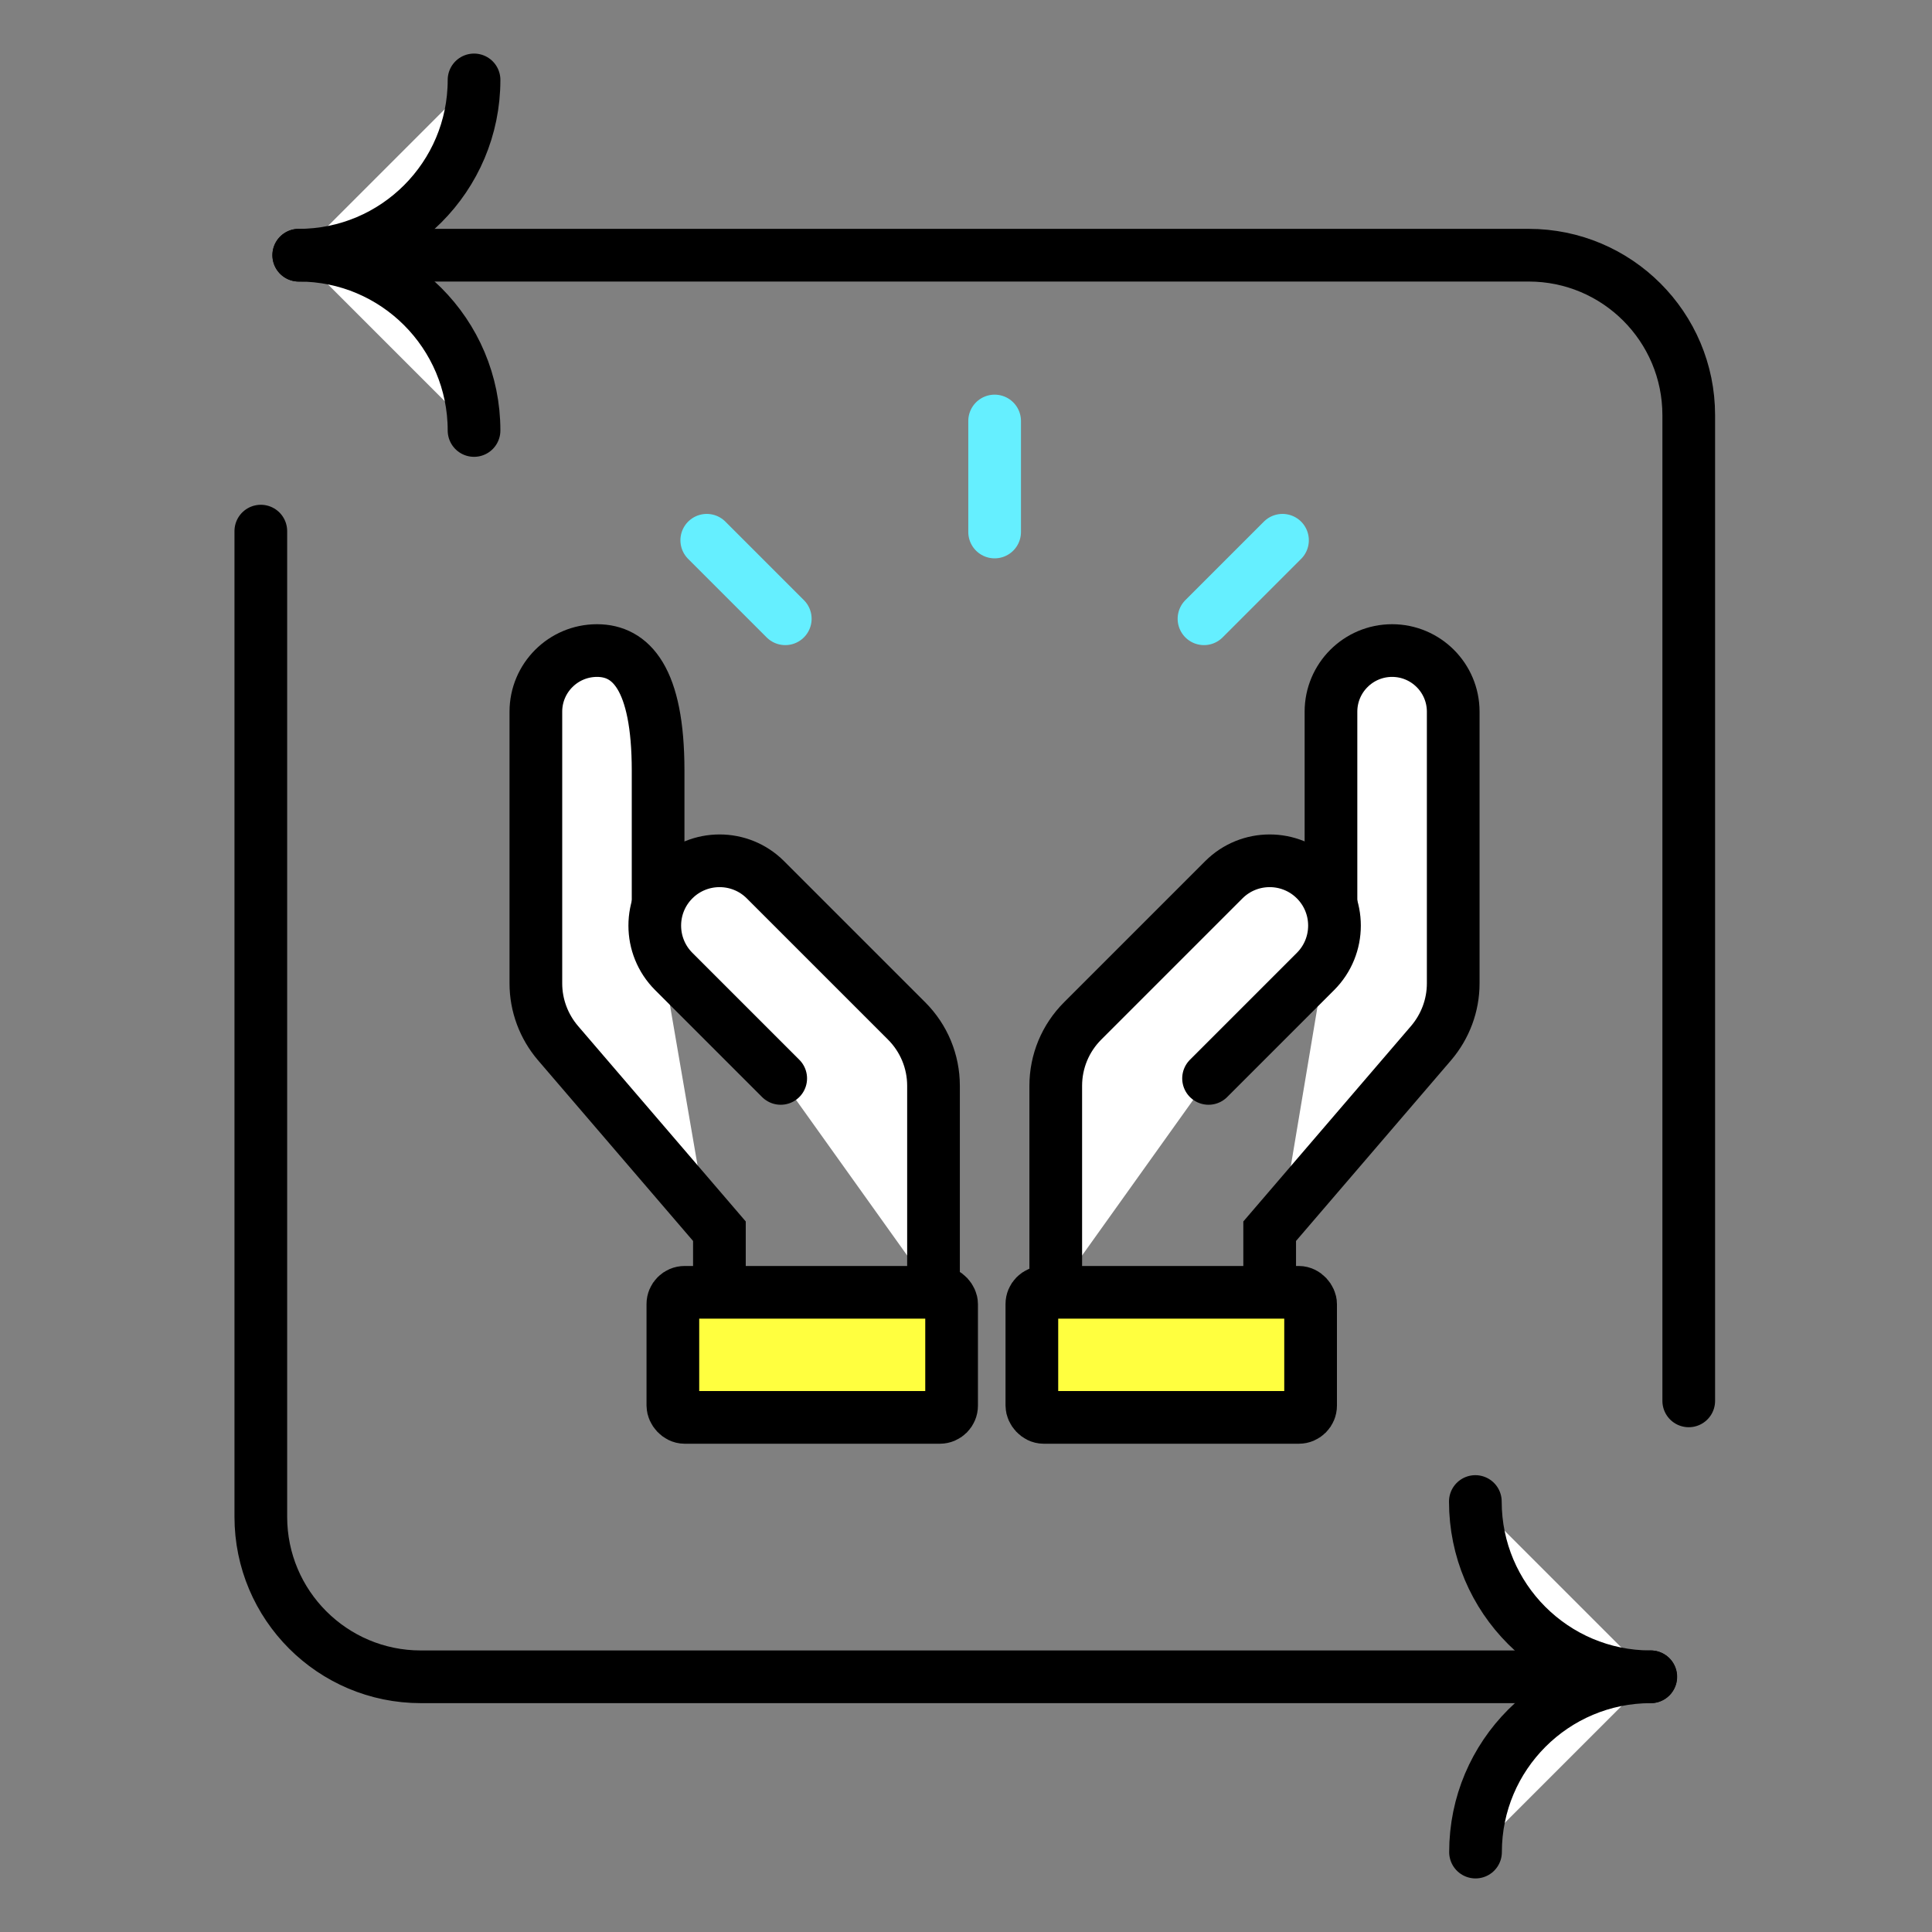 <?xml version="1.0" encoding="UTF-8"?><svg id="Layer_1" xmlns="http://www.w3.org/2000/svg" viewBox="0 0 110 110"><rect x="0" y="0" width="110" height="110" fill="#808080" stroke="none"/><defs><style>.cls-1,.cls-2,.cls-3,.cls-4{stroke:#000;}.cls-1,.cls-2,.cls-3,.cls-4,.cls-5{stroke-linecap:round;stroke-width:3px;}.cls-1,.cls-3,.cls-4,.cls-5{stroke-linejoin:round;}.cls-1,.cls-5{fill:none;}.cls-2{stroke-miterlimit:10;}.cls-2,.cls-3{fill:#fff;}.cls-4{fill:#ffff3f;}.cls-5{stroke:#65efff;}</style></defs><path class="cls-1" d="M21.35,14.53h65.69c5.03,0,9.11,4.08,9.11,9.11v56.12"/><path class="cls-3" d="M26.99,4.55c0,5.51-4.47,9.98-9.98,9.98"/><path class="cls-3" d="M17.01,14.53c5.51,0,9.98,4.47,9.98,9.98"/><path class="cls-1" d="M89.64,95.47H23.96c-5.03,0-9.11-4.08-9.11-9.11V30.24"/><path class="cls-3" d="M84.01,105.45c0-5.51,4.47-9.98,9.98-9.98"/><path class="cls-3" d="M93.98,95.47c-5.51,0-9.98-4.47-9.98-9.98"/><path class="cls-2" d="M40.96,73.58v-3.48l-9.19-10.71c-.81-.95-1.26-2.15-1.26-3.4v-15.47c0-1.92,1.56-3.48,3.48-3.48h0c1.92,0,3.48,1.56,3.48,6.84v9.43"/><path class="cls-2" d="M53.15,73.58v-11.76c0-1.39-.55-2.71-1.53-3.69l-8.04-8.04c-1.44-1.44-3.78-1.44-5.22,0h0c-1.44,1.44-1.44,3.78,0,5.22l6.09,6.09"/><path class="cls-2" d="M72.29,73.58v-3.48l9.19-10.71c.81-.95,1.26-2.15,1.26-3.4v-15.47c0-1.92-1.56-3.48-3.48-3.48h0c-1.92,0-3.48,1.56-3.48,3.48v12.22"/><path class="cls-2" d="M60.11,73.58v-11.76c0-1.39.55-2.71,1.53-3.69l8.04-8.04c1.44-1.44,3.78-1.44,5.22,0h0c1.44,1.44,1.44,3.78,0,5.22l-6.09,6.09"/><rect class="cls-4" x="38.31" y="73.58" width="15.87" height="7.12" rx=".67" ry=".67"/><rect class="cls-4" x="58.75" y="73.58" width="15.87" height="7.12" rx=".67" ry=".67"/><path class="cls-5" d="M44.71,35.23l-4.47-4.47"/><path class="cls-5" d="M68.55,35.23l4.47-4.47"/><path class="cls-5" d="M56.63,30.29v-6.32"/></svg>